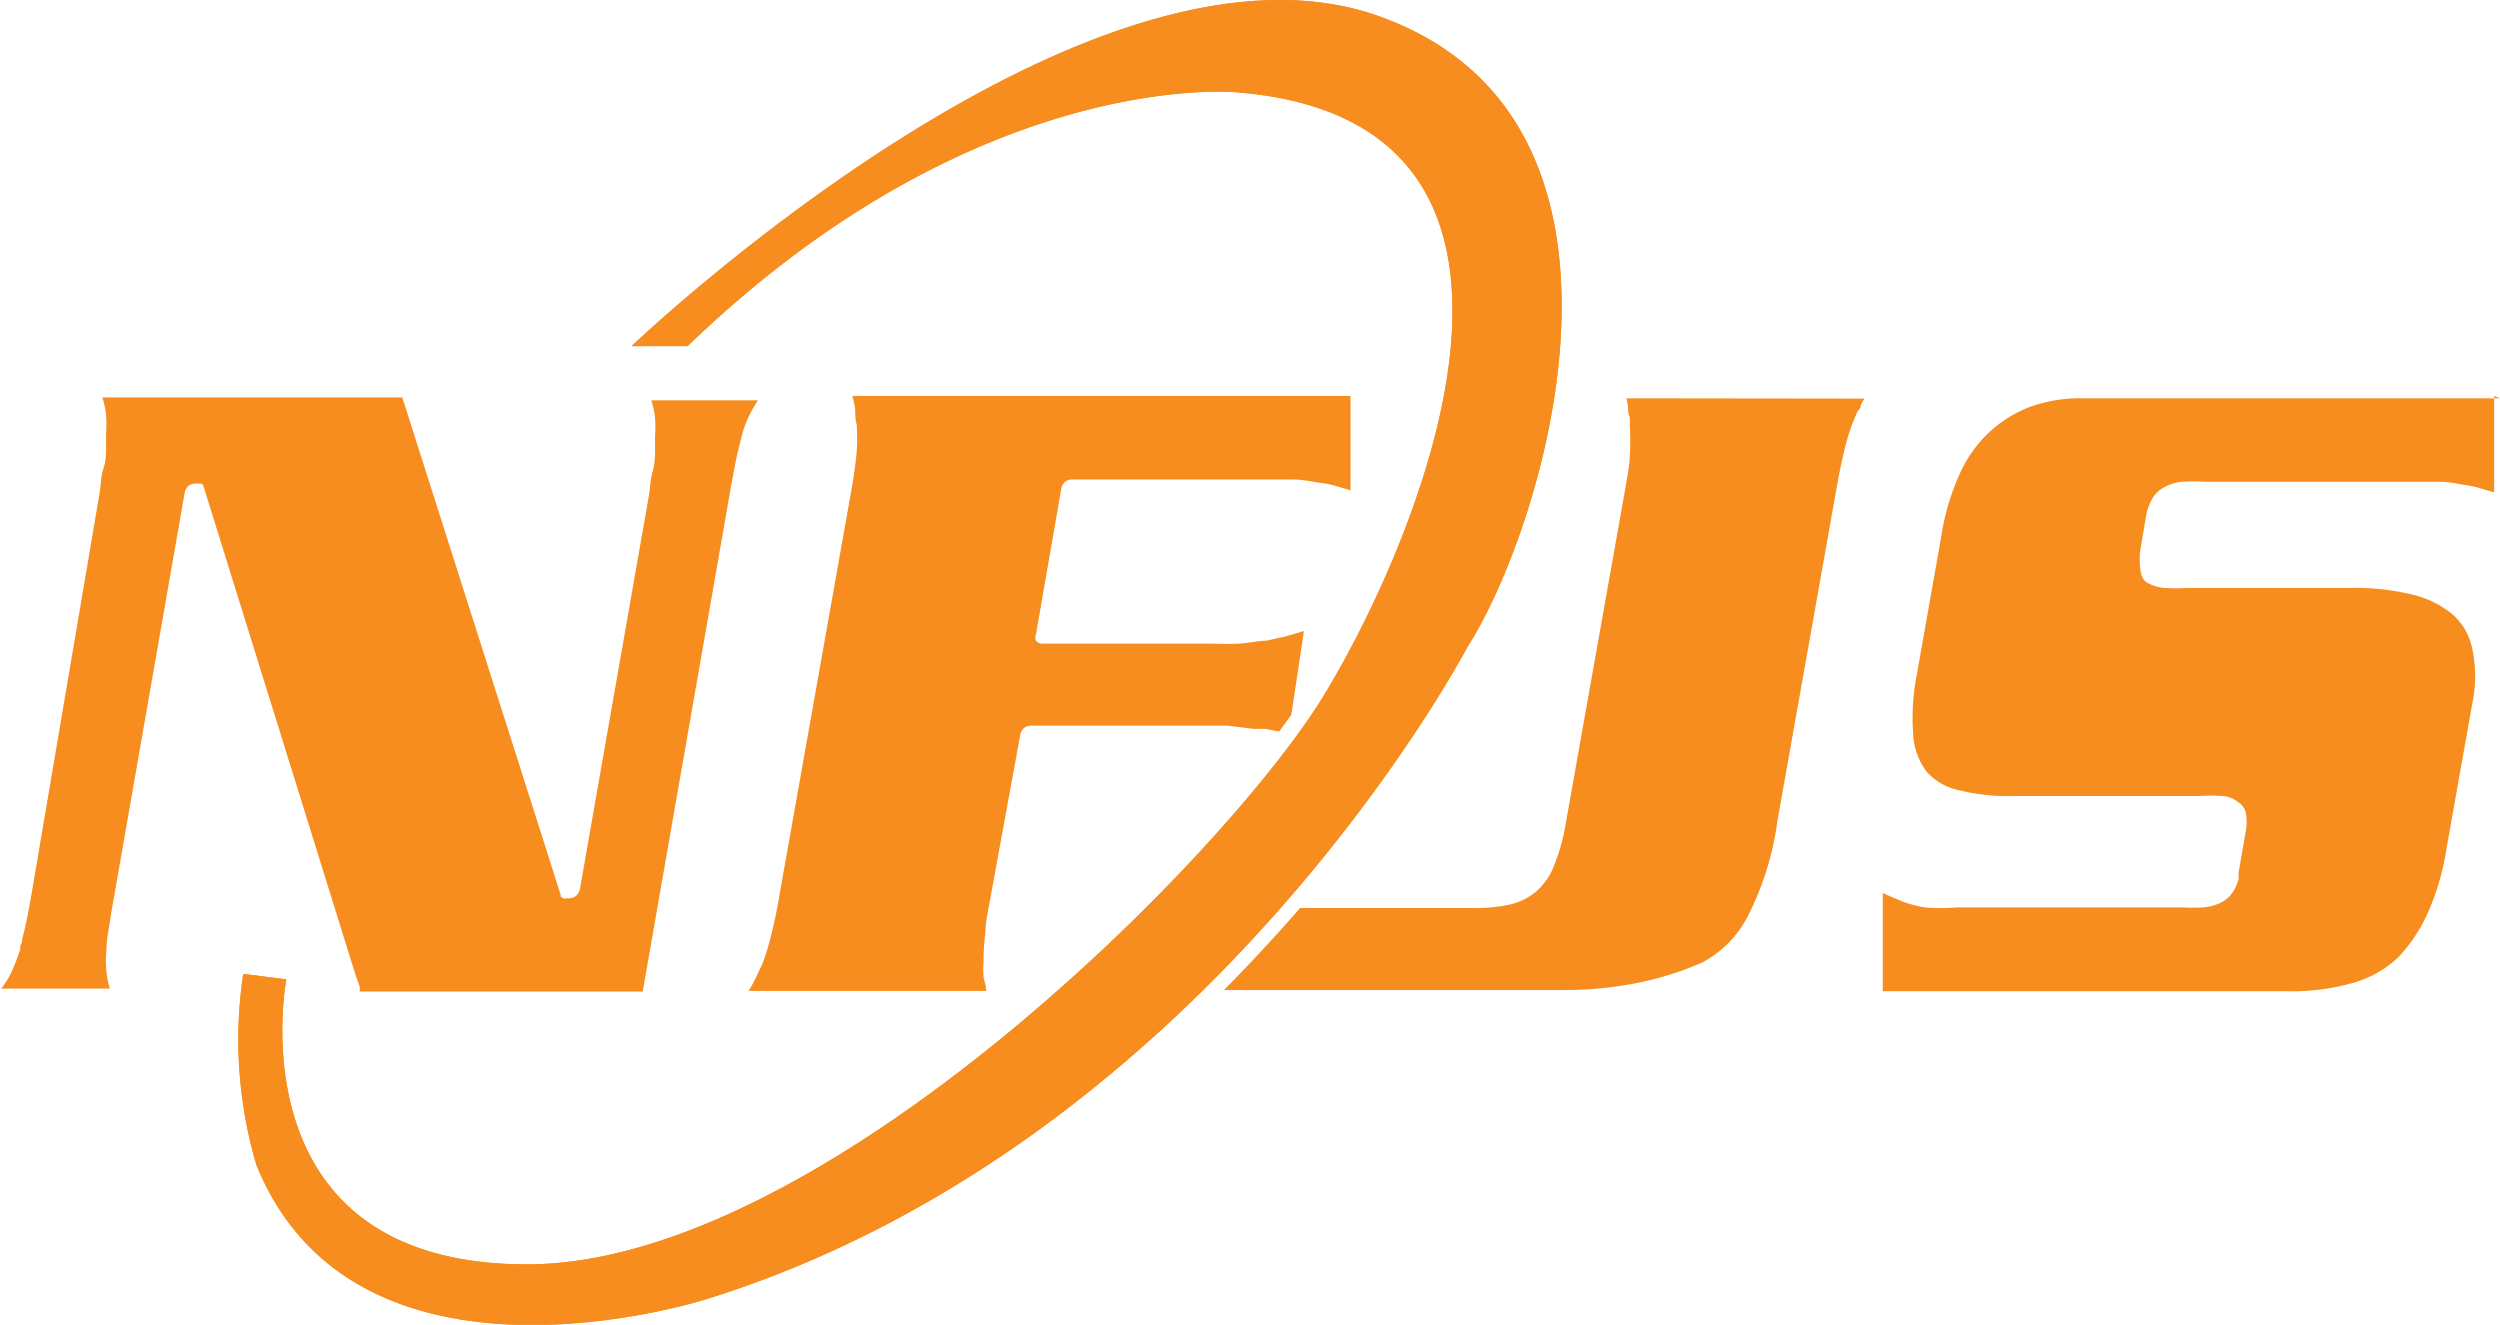 <svg class="nfjs-logo" xmlns="http://www.w3.org/2000/svg" viewBox="0 0 85.3 45.2">
    <defs><style></style></defs>
    <path fill="#f78d1e" class="4c3e84e2-1add-4f51-bf5c-97f669b26a9d" d="M12.27 33.83h9.66l2.86-16.36.08-.46q.12-.68.22-1.2c.07-.35.14-.63.2-.85a3.62 3.62 0 0 1 .22-.67 5.35 5.35 0 0 1 .35-.63h-3.64a2.7 2.7 0 0 1 .13.6 4.55 4.55 0 0 1 0 .63v.52c0 .09 0 .42-.08.67s-.08.53-.13.83l-2.35 13.41a.42.42 0 0 1-.12.23.36.36 0 0 1-.25.1h-.1a.19.19 0 0 1-.11 0l-.08-.06v-.06l-5.34-16.77-.07-.2H3.49a2.73 2.73 0 0 1 .13.6 4.41 4.41 0 0 1 0 .63v.52c0 .09 0 .42-.09.67s-.08.53-.13.83L1.09 30.42q-.08.46-.15.83c-.05.25-.1.48-.16.7s0 .17-.06.26 0 .17-.06.26a5.18 5.18 0 0 1-.24.63 3.07 3.07 0 0 1-.33.57l-.05.06h3.71a2.61 2.61 0 0 1-.12-.62 3.22 3.22 0 0 1 0-.65q0-.36.1-.88c.05-.35.12-.75.2-1.2L6.3 16.82a.4.4 0 0 1 .13-.24.38.38 0 0 1 .25-.08h.18a.14.14 0 0 1 .08.08l5.18 16.65.16.46M85.3 13.59H71.03a5 5 0 0 0-1.76.29 4.31 4.31 0 0 0-1.41.88 4.43 4.43 0 0 0-1 1.42 8.14 8.14 0 0 0-.62 2.1l-.83 4.69a7.73 7.73 0 0 0-.13 2.11 2.29 2.29 0 0 0 .45 1.24 2 2 0 0 0 1.06.63 6.85 6.85 0 0 0 1.88.21h6.38a5.7 5.7 0 0 1 .79 0 1 1 0 0 1 .53.21.57.57 0 0 1 .26.39 1.66 1.66 0 0 1 0 .58l-.25 1.43v.11a.44.44 0 0 1 0 .11 1.49 1.49 0 0 1-.21.47 1.06 1.06 0 0 1-.4.34 1.61 1.61 0 0 1-.59.16 7.21 7.21 0 0 1-.74 0h-7.63a8 8 0 0 1-1.05.01 3.75 3.75 0 0 1-.82-.2l-.36-.15-.34-.15v3.35h13.82a7.43 7.43 0 0 0 2.31-.31 3.64 3.64 0 0 0 1.47-.86 5.4 5.4 0 0 0 1-1.51 8.48 8.48 0 0 0 .62-2.1l.9-5.07a4.46 4.46 0 0 0 0-1.8 2.12 2.12 0 0 0-.67-1.2 3.37 3.37 0 0 0-1.37-.68 8.17 8.17 0 0 0-2.07-.23h-5.62a5.82 5.82 0 0 1-.79 0 1.47 1.47 0 0 1-.58-.18.48.48 0 0 1-.2-.29 1.7 1.7 0 0 1-.05-.42.39.39 0 0 1 0-.15v-.15l.21-1.24a2 2 0 0 1 .2-.59 1 1 0 0 1 .38-.39 1.58 1.58 0 0 1 .63-.21 6.19 6.19 0 0 1 .82 0H83.38a6.06 6.06 0 0 1 .66.1 3 3 0 0 1 .55.11l.51.15v-3.29"/>
    <path fill="#f78d1e" class="4c3e84e2-1add-4f51-bf5c-97f669b26a9d" d="M9.77 33.41s-1.87 9.73 8.21 9.73 23.92-14 27.22-19.46 9.19-19.55-3-20.53c0 0-8.84-.89-18.74 8.66h-1.91S37.08-3.03 47.07.56s5.54 17.58 3 21.51c0 0-8.83 16.87-25.88 22.23 0 0-12 3.93-15.44-4.55a15.08 15.08 0 0 1-.45-6.52l1.43.18"/>
    <path fill="#f78d1e" class="4c3e84e2-1add-4f51-bf5c-97f669b26a9d" d="M44.49 21.53l-.61.18-.67.15c-.28 0-.59.08-.93.1s-.72 0-1.14 0h-5.57a.25.25 0 0 1-.22-.1.29.29 0 0 1 0-.23l.86-4.95a.39.39 0 0 1 .13-.24.38.38 0 0 1 .25-.08h7.5c.35 0 .66.07.92.11a3.07 3.07 0 0 1 .56.11l.51.15v-3.22h-17a3.15 3.15 0 0 1 .1.47c0 .16 0 .33.05.5a7 7 0 0 1 0 .94q-.05.55-.18 1.3l-2.46 13.85q-.12.72-.27 1.3a8.21 8.21 0 0 1-.3 1l-.22.47a4.2 4.2 0 0 1-.26.47h8.11c0-.15-.06-.31-.09-.47a2.79 2.79 0 0 1 0-.5 7 7 0 0 1 .06-1c0-.39.11-.82.19-1.3l1-5.46a.4.4 0 0 1 .13-.24.38.38 0 0 1 .25-.08h6.7l.89.11H43.19l.39.08h.07l.41-.56z"/>
    <path fill="#f78d1e" class="4c3e84e2-1add-4f51-bf5c-97f669b26a9d" d="M9.77 33.41s-1.87 9.73 8.21 9.73 23.92-14 27.22-19.46 9.19-19.55-3-20.53c0 0-8.84-.89-18.74 8.66h-1.91S37.08-3.03 47.07.56s5.54 17.58 3 21.51c0 0-8.83 16.87-25.88 22.23 0 0-12 3.93-15.44-4.55a15.08 15.08 0 0 1-.45-6.52l1.43.18"/>
    <path fill="#f78d1e" class="4c3e84e2-1add-4f51-bf5c-97f669b26a9d" d="M55.49 13.59a1.93 1.93 0 0 1 .06.31c0 .12 0 .23.06.34V14.57a7.28 7.28 0 0 1 0 .94c0 .37-.1.8-.18 1.3l-2 11.25a6.86 6.86 0 0 1-.4 1.46 2.21 2.21 0 0 1-.63.91 2.15 2.15 0 0 1-.92.44 5.27 5.27 0 0 1-1.12.11h-6c-.79.91-1.66 1.85-2.6 2.8h11.57a12.55 12.55 0 0 0 2.57-.25 10.6 10.6 0 0 0 2.2-.7 3.68 3.68 0 0 0 1.54-1.58 10 10 0 0 0 1-3.21l2-11.25q.13-.75.26-1.3a7.88 7.88 0 0 1 .29-1c.05-.13.11-.26.16-.39s.14-.13.14-.28l.06-.11.06-.11z"/>
</svg>